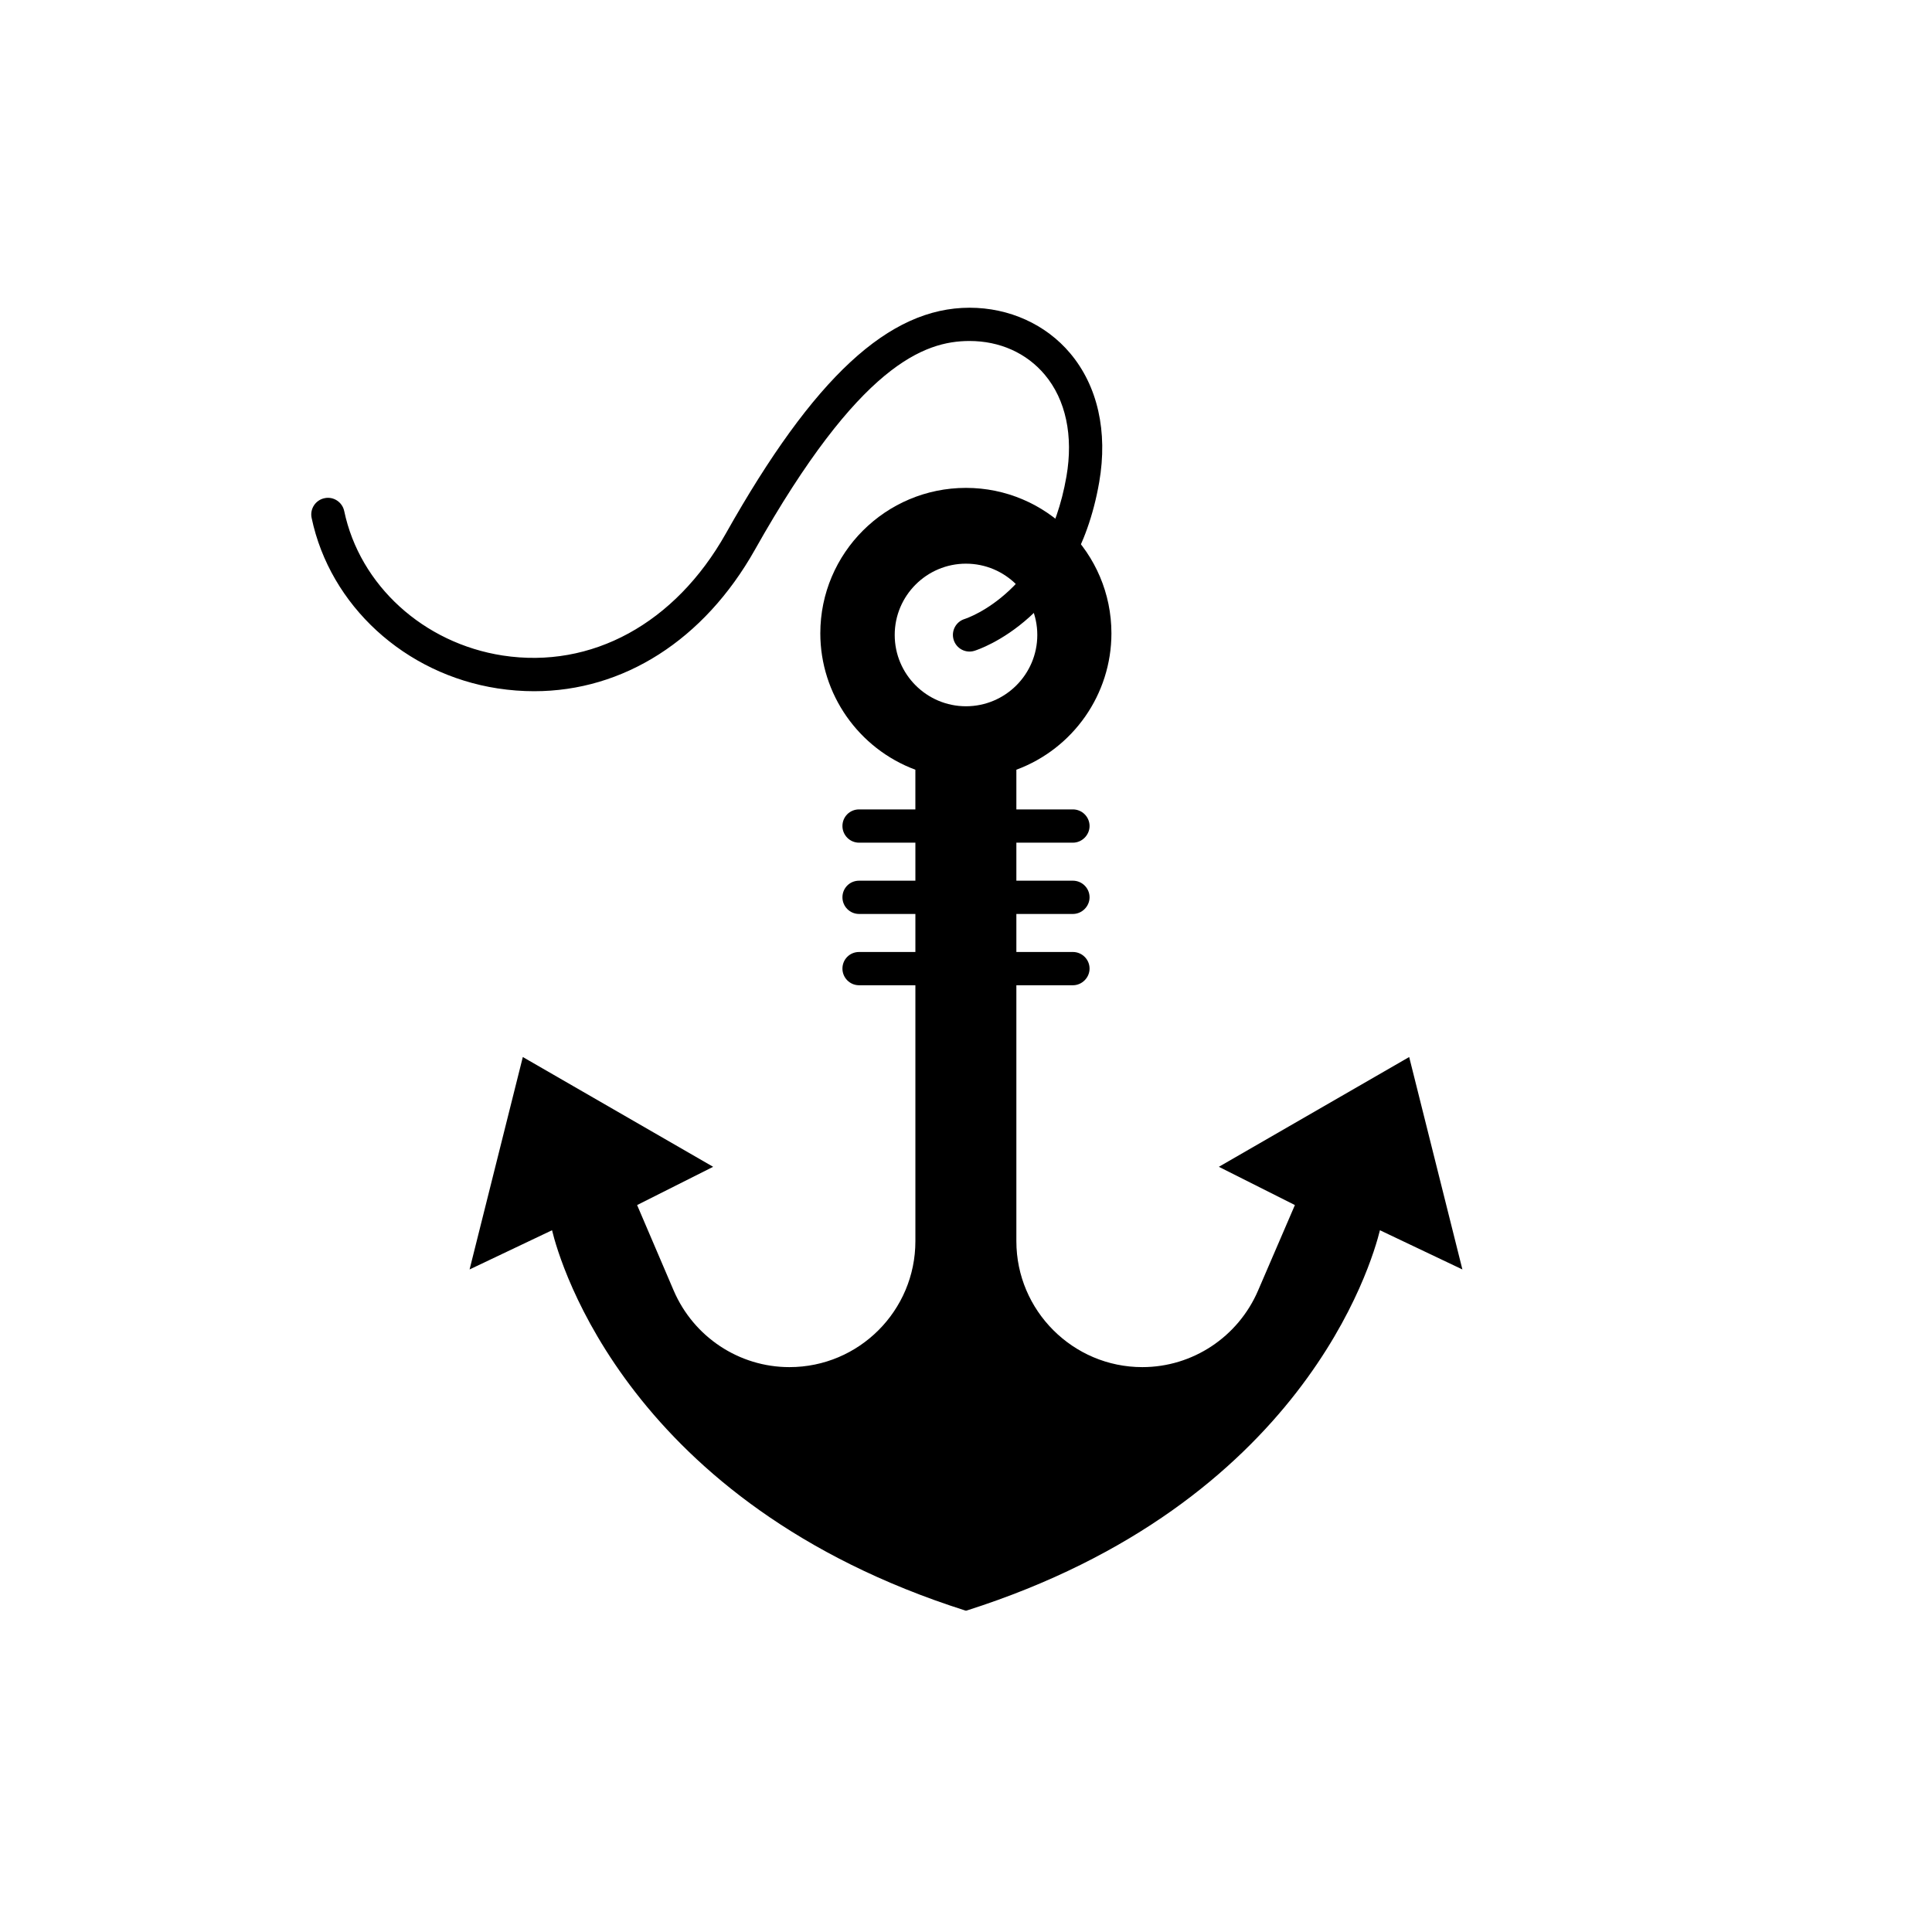 <?xml version="1.0" encoding="UTF-8"?>
<!-- Uploaded to: ICON Repo, www.iconrepo.com, Generator: ICON Repo Mixer Tools -->
<svg fill="#000000" width="800px" height="800px" version="1.1" viewBox="144 144 512 512" xmlns="http://www.w3.org/2000/svg">
 <g>
  <path d="m517.7 425.13-0.25-1.008-50.441 29.094 20.152 10.137-9.766 22.672c-5.289 12.277-17.32 20.277-30.672 20.277-18.387 0-33.375-14.988-33.375-33.375v-67.824h14.988c2.394 0 4.41-2.016 4.41-4.41 0-2.457-2.016-4.406-4.41-4.406h-14.988v-10.078h14.988c2.394 0 4.41-2.016 4.41-4.41 0-2.457-2.016-4.406-4.41-4.406h-14.988v-10.078l14.988 0.004c2.394 0 4.41-2.016 4.41-4.41 0-2.457-2.016-4.406-4.41-4.406h-14.988v-10.516c15.113-5.606 25.191-20.027 25.191-36.148 0-21.285-17.32-38.543-38.543-38.543-21.285 0-38.605 17.258-38.605 38.543 0 16.121 10.137 30.543 25.191 36.148v10.516h-14.922c-2.457 0-4.406 1.949-4.406 4.406 0 2.394 1.949 4.41 4.406 4.41h14.926v10.078l-14.926-0.004c-2.457 0-4.406 1.949-4.406 4.406 0 2.394 1.949 4.41 4.406 4.41h14.926v10.078h-14.926c-2.457 0-4.406 1.949-4.406 4.406 0 2.394 1.949 4.41 4.406 4.41h14.926v67.824c0 18.387-14.926 33.375-33.379 33.375-13.348 0-25.379-7.996-30.668-20.277l-9.699-22.672 20.152-10.137-50.441-29.094-14.109 56.297 21.855-10.391c2.078 8.691 20.469 72.422 109.45 100.76l0.25 0.062 0.25-0.062c88.984-28.34 107.31-92.07 109.45-100.76l21.855 10.391zm-117.7-131.75c10.418 0 18.895 8.477 18.895 18.891 0 10.418-8.477 18.898-18.895 18.898s-18.891-8.477-18.891-18.895c-0.004-10.418 8.473-18.895 18.891-18.895z"/>
  <path d="m285.57 327.18c-3.191 0-6.426-0.246-9.691-0.746-24.605-3.793-44.414-21.949-49.297-45.191-0.5-2.379 1.027-4.719 3.414-5.215 2.363-0.523 4.719 1.02 5.223 3.406 4.125 19.66 21.008 35.047 42.012 38.285 23.535 3.598 45.695-8.461 59.133-32.348 23.289-41.371 43.203-59.82 64.574-59.82 10.5 0 20.223 4.402 26.672 12.074 7.281 8.648 10.012 20.77 7.695 34.133-6.242 36.027-31.973 44.371-33.062 44.711-2.344 0.73-4.797-0.586-5.516-2.91-0.715-2.324 0.578-4.785 2.891-5.512 0.965-0.309 21.727-7.375 27.004-37.793 1.863-10.762-0.18-20.332-5.75-26.957-4.848-5.758-11.926-8.93-19.934-8.93-11.984 0-29.285 6.285-56.887 55.332-13.5 23.969-34.879 37.48-58.48 37.48z"/>
 </g>
</svg>